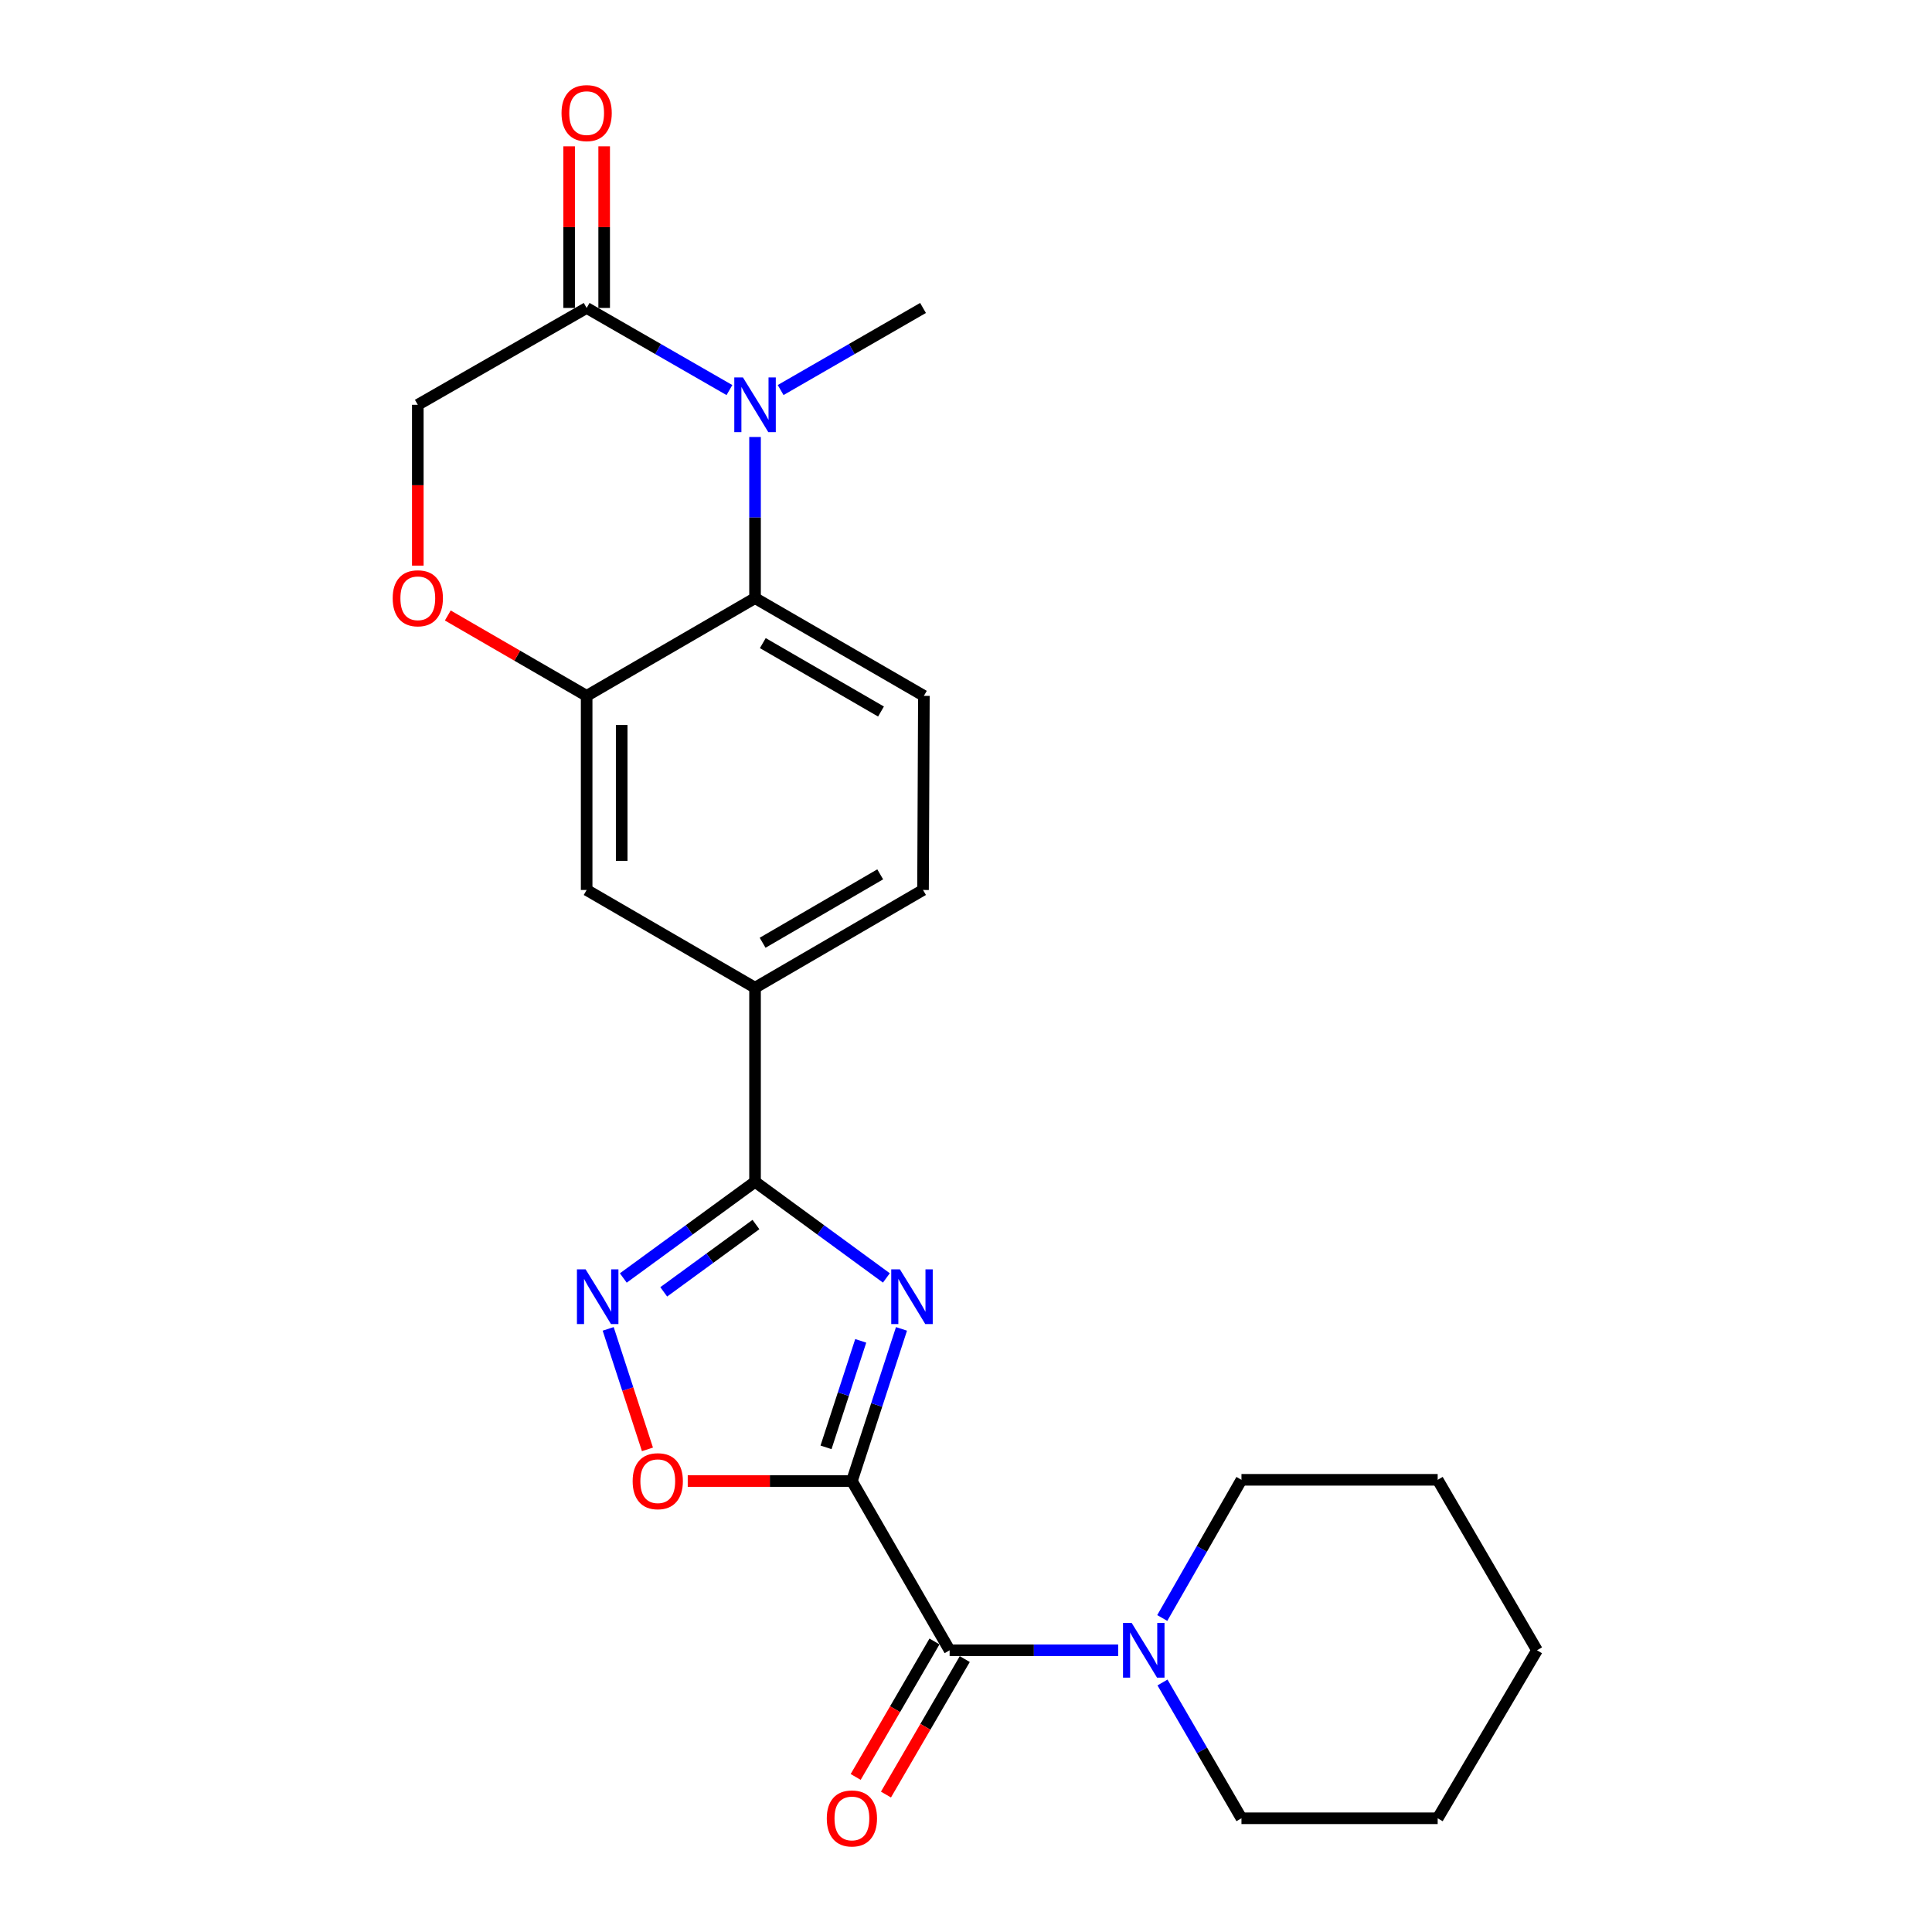 <?xml version='1.0' encoding='iso-8859-1'?>
<svg version='1.1' baseProfile='full'
              xmlns='http://www.w3.org/2000/svg'
                      xmlns:rdkit='http://www.rdkit.org/xml'
                      xmlns:xlink='http://www.w3.org/1999/xlink'
                  xml:space='preserve'
width='1000px' height='1000px' viewBox='0 0 1000 1000'>
<!-- END OF HEADER -->
<rect style='opacity:1.0;fill:#FFFFFF;stroke:none' width='1000' height='1000' x='0' y='0'> </rect>
<path class='bond-0' d='M 440.944,766.584 L 453.778,727.206' style='fill:none;fill-rule:evenodd;stroke:#000000;stroke-width:6px;stroke-linecap:butt;stroke-linejoin:miter;stroke-opacity:1' />
<path class='bond-0' d='M 453.778,727.206 L 466.611,687.829' style='fill:none;fill-rule:evenodd;stroke:#0000FF;stroke-width:6px;stroke-linecap:butt;stroke-linejoin:miter;stroke-opacity:1' />
<path class='bond-0' d='M 427.547,749.15 L 436.531,721.586' style='fill:none;fill-rule:evenodd;stroke:#000000;stroke-width:6px;stroke-linecap:butt;stroke-linejoin:miter;stroke-opacity:1' />
<path class='bond-0' d='M 436.531,721.586 L 445.514,694.021' style='fill:none;fill-rule:evenodd;stroke:#0000FF;stroke-width:6px;stroke-linecap:butt;stroke-linejoin:miter;stroke-opacity:1' />
<path class='bond-3' d='M 440.944,766.584 L 491.524,854.179' style='fill:none;fill-rule:evenodd;stroke:#000000;stroke-width:6px;stroke-linecap:butt;stroke-linejoin:miter;stroke-opacity:1' />
<path class='bond-5' d='M 440.944,766.584 L 398.458,766.584' style='fill:none;fill-rule:evenodd;stroke:#000000;stroke-width:6px;stroke-linecap:butt;stroke-linejoin:miter;stroke-opacity:1' />
<path class='bond-5' d='M 398.458,766.584 L 355.972,766.584' style='fill:none;fill-rule:evenodd;stroke:#FF0000;stroke-width:6px;stroke-linecap:butt;stroke-linejoin:miter;stroke-opacity:1' />
<path class='bond-1' d='M 458.787,661.457 L 424.797,636.579' style='fill:none;fill-rule:evenodd;stroke:#0000FF;stroke-width:6px;stroke-linecap:butt;stroke-linejoin:miter;stroke-opacity:1' />
<path class='bond-1' d='M 424.797,636.579 L 390.808,611.702' style='fill:none;fill-rule:evenodd;stroke:#000000;stroke-width:6px;stroke-linecap:butt;stroke-linejoin:miter;stroke-opacity:1' />
<path class='bond-11' d='M 390.808,611.702 L 390.808,511.238' style='fill:none;fill-rule:evenodd;stroke:#000000;stroke-width:6px;stroke-linecap:butt;stroke-linejoin:miter;stroke-opacity:1' />
<path class='bond-24' d='M 390.808,611.702 L 356.715,636.59' style='fill:none;fill-rule:evenodd;stroke:#000000;stroke-width:6px;stroke-linecap:butt;stroke-linejoin:miter;stroke-opacity:1' />
<path class='bond-24' d='M 356.715,636.59 L 322.622,661.479' style='fill:none;fill-rule:evenodd;stroke:#0000FF;stroke-width:6px;stroke-linecap:butt;stroke-linejoin:miter;stroke-opacity:1' />
<path class='bond-24' d='M 391.276,633.819 L 367.411,651.241' style='fill:none;fill-rule:evenodd;stroke:#000000;stroke-width:6px;stroke-linecap:butt;stroke-linejoin:miter;stroke-opacity:1' />
<path class='bond-24' d='M 367.411,651.241 L 343.545,668.663' style='fill:none;fill-rule:evenodd;stroke:#0000FF;stroke-width:6px;stroke-linecap:butt;stroke-linejoin:miter;stroke-opacity:1' />
<path class='bond-2' d='M 390.808,226.187 L 390.808,267.886' style='fill:none;fill-rule:evenodd;stroke:#0000FF;stroke-width:6px;stroke-linecap:butt;stroke-linejoin:miter;stroke-opacity:1' />
<path class='bond-2' d='M 390.808,267.886 L 390.808,309.586' style='fill:none;fill-rule:evenodd;stroke:#000000;stroke-width:6px;stroke-linecap:butt;stroke-linejoin:miter;stroke-opacity:1' />
<path class='bond-7' d='M 377.554,201.903 L 340.601,180.651' style='fill:none;fill-rule:evenodd;stroke:#0000FF;stroke-width:6px;stroke-linecap:butt;stroke-linejoin:miter;stroke-opacity:1' />
<path class='bond-7' d='M 340.601,180.651 L 303.647,159.399' style='fill:none;fill-rule:evenodd;stroke:#000000;stroke-width:6px;stroke-linecap:butt;stroke-linejoin:miter;stroke-opacity:1' />
<path class='bond-18' d='M 404.057,201.887 L 440.907,180.643' style='fill:none;fill-rule:evenodd;stroke:#0000FF;stroke-width:6px;stroke-linecap:butt;stroke-linejoin:miter;stroke-opacity:1' />
<path class='bond-18' d='M 440.907,180.643 L 477.758,159.399' style='fill:none;fill-rule:evenodd;stroke:#000000;stroke-width:6px;stroke-linecap:butt;stroke-linejoin:miter;stroke-opacity:1' />
<path class='bond-9' d='M 491.524,854.179 L 535.139,854.179' style='fill:none;fill-rule:evenodd;stroke:#000000;stroke-width:6px;stroke-linecap:butt;stroke-linejoin:miter;stroke-opacity:1' />
<path class='bond-9' d='M 535.139,854.179 L 578.755,854.179' style='fill:none;fill-rule:evenodd;stroke:#0000FF;stroke-width:6px;stroke-linecap:butt;stroke-linejoin:miter;stroke-opacity:1' />
<path class='bond-15' d='M 483.683,849.619 L 463.29,884.681' style='fill:none;fill-rule:evenodd;stroke:#000000;stroke-width:6px;stroke-linecap:butt;stroke-linejoin:miter;stroke-opacity:1' />
<path class='bond-15' d='M 463.29,884.681 L 442.896,919.743' style='fill:none;fill-rule:evenodd;stroke:#FF0000;stroke-width:6px;stroke-linecap:butt;stroke-linejoin:miter;stroke-opacity:1' />
<path class='bond-15' d='M 499.364,858.739 L 478.97,893.801' style='fill:none;fill-rule:evenodd;stroke:#000000;stroke-width:6px;stroke-linecap:butt;stroke-linejoin:miter;stroke-opacity:1' />
<path class='bond-15' d='M 478.97,893.801 L 458.576,928.863' style='fill:none;fill-rule:evenodd;stroke:#FF0000;stroke-width:6px;stroke-linecap:butt;stroke-linejoin:miter;stroke-opacity:1' />
<path class='bond-4' d='M 314.793,687.829 L 324.956,719.011' style='fill:none;fill-rule:evenodd;stroke:#0000FF;stroke-width:6px;stroke-linecap:butt;stroke-linejoin:miter;stroke-opacity:1' />
<path class='bond-4' d='M 324.956,719.011 L 335.119,750.193' style='fill:none;fill-rule:evenodd;stroke:#FF0000;stroke-width:6px;stroke-linecap:butt;stroke-linejoin:miter;stroke-opacity:1' />
<path class='bond-6' d='M 390.808,309.586 L 478.201,360.175' style='fill:none;fill-rule:evenodd;stroke:#000000;stroke-width:6px;stroke-linecap:butt;stroke-linejoin:miter;stroke-opacity:1' />
<path class='bond-6' d='M 394.829,332.873 L 456.004,368.286' style='fill:none;fill-rule:evenodd;stroke:#000000;stroke-width:6px;stroke-linecap:butt;stroke-linejoin:miter;stroke-opacity:1' />
<path class='bond-26' d='M 390.808,309.586 L 303.647,360.175' style='fill:none;fill-rule:evenodd;stroke:#000000;stroke-width:6px;stroke-linecap:butt;stroke-linejoin:miter;stroke-opacity:1' />
<path class='bond-17' d='M 312.717,159.399 L 312.717,117.572' style='fill:none;fill-rule:evenodd;stroke:#000000;stroke-width:6px;stroke-linecap:butt;stroke-linejoin:miter;stroke-opacity:1' />
<path class='bond-17' d='M 312.717,117.572 L 312.717,75.746' style='fill:none;fill-rule:evenodd;stroke:#FF0000;stroke-width:6px;stroke-linecap:butt;stroke-linejoin:miter;stroke-opacity:1' />
<path class='bond-17' d='M 294.577,159.399 L 294.577,117.572' style='fill:none;fill-rule:evenodd;stroke:#000000;stroke-width:6px;stroke-linecap:butt;stroke-linejoin:miter;stroke-opacity:1' />
<path class='bond-17' d='M 294.577,117.572 L 294.577,75.746' style='fill:none;fill-rule:evenodd;stroke:#FF0000;stroke-width:6px;stroke-linecap:butt;stroke-linejoin:miter;stroke-opacity:1' />
<path class='bond-27' d='M 303.647,159.399 L 216.254,209.525' style='fill:none;fill-rule:evenodd;stroke:#000000;stroke-width:6px;stroke-linecap:butt;stroke-linejoin:miter;stroke-opacity:1' />
<path class='bond-8' d='M 303.647,360.175 L 303.647,460.649' style='fill:none;fill-rule:evenodd;stroke:#000000;stroke-width:6px;stroke-linecap:butt;stroke-linejoin:miter;stroke-opacity:1' />
<path class='bond-8' d='M 321.787,375.246 L 321.787,445.578' style='fill:none;fill-rule:evenodd;stroke:#000000;stroke-width:6px;stroke-linecap:butt;stroke-linejoin:miter;stroke-opacity:1' />
<path class='bond-10' d='M 303.647,360.175 L 267.713,339.374' style='fill:none;fill-rule:evenodd;stroke:#000000;stroke-width:6px;stroke-linecap:butt;stroke-linejoin:miter;stroke-opacity:1' />
<path class='bond-10' d='M 267.713,339.374 L 231.779,318.572' style='fill:none;fill-rule:evenodd;stroke:#FF0000;stroke-width:6px;stroke-linecap:butt;stroke-linejoin:miter;stroke-opacity:1' />
<path class='bond-19' d='M 601.704,870.854 L 622.14,905.996' style='fill:none;fill-rule:evenodd;stroke:#0000FF;stroke-width:6px;stroke-linecap:butt;stroke-linejoin:miter;stroke-opacity:1' />
<path class='bond-19' d='M 622.14,905.996 L 642.577,941.138' style='fill:none;fill-rule:evenodd;stroke:#000000;stroke-width:6px;stroke-linecap:butt;stroke-linejoin:miter;stroke-opacity:1' />
<path class='bond-20' d='M 601.58,837.476 L 622.078,801.713' style='fill:none;fill-rule:evenodd;stroke:#0000FF;stroke-width:6px;stroke-linecap:butt;stroke-linejoin:miter;stroke-opacity:1' />
<path class='bond-20' d='M 622.078,801.713 L 642.577,765.949' style='fill:none;fill-rule:evenodd;stroke:#000000;stroke-width:6px;stroke-linecap:butt;stroke-linejoin:miter;stroke-opacity:1' />
<path class='bond-14' d='M 216.254,292.764 L 216.254,251.145' style='fill:none;fill-rule:evenodd;stroke:#FF0000;stroke-width:6px;stroke-linecap:butt;stroke-linejoin:miter;stroke-opacity:1' />
<path class='bond-14' d='M 216.254,251.145 L 216.254,209.525' style='fill:none;fill-rule:evenodd;stroke:#000000;stroke-width:6px;stroke-linecap:butt;stroke-linejoin:miter;stroke-opacity:1' />
<path class='bond-12' d='M 390.808,511.238 L 303.647,460.649' style='fill:none;fill-rule:evenodd;stroke:#000000;stroke-width:6px;stroke-linecap:butt;stroke-linejoin:miter;stroke-opacity:1' />
<path class='bond-16' d='M 390.808,511.238 L 477.758,460.649' style='fill:none;fill-rule:evenodd;stroke:#000000;stroke-width:6px;stroke-linecap:butt;stroke-linejoin:miter;stroke-opacity:1' />
<path class='bond-16' d='M 394.728,487.971 L 455.593,452.558' style='fill:none;fill-rule:evenodd;stroke:#000000;stroke-width:6px;stroke-linecap:butt;stroke-linejoin:miter;stroke-opacity:1' />
<path class='bond-13' d='M 478.201,360.175 L 477.758,460.649' style='fill:none;fill-rule:evenodd;stroke:#000000;stroke-width:6px;stroke-linecap:butt;stroke-linejoin:miter;stroke-opacity:1' />
<path class='bond-22' d='M 642.577,941.138 L 744.139,941.138' style='fill:none;fill-rule:evenodd;stroke:#000000;stroke-width:6px;stroke-linecap:butt;stroke-linejoin:miter;stroke-opacity:1' />
<path class='bond-21' d='M 642.577,765.949 L 744.139,765.949' style='fill:none;fill-rule:evenodd;stroke:#000000;stroke-width:6px;stroke-linecap:butt;stroke-linejoin:miter;stroke-opacity:1' />
<path class='bond-23' d='M 744.139,765.949 L 795.554,854.179' style='fill:none;fill-rule:evenodd;stroke:#000000;stroke-width:6px;stroke-linecap:butt;stroke-linejoin:miter;stroke-opacity:1' />
<path class='bond-25' d='M 744.139,941.138 L 795.554,854.179' style='fill:none;fill-rule:evenodd;stroke:#000000;stroke-width:6px;stroke-linecap:butt;stroke-linejoin:miter;stroke-opacity:1' />
<path  class='atom-1' d='M 465.784 657
L 475.064 672
Q 475.984 673.48, 477.464 676.16
Q 478.944 678.84, 479.024 679
L 479.024 657
L 482.784 657
L 482.784 685.32
L 478.904 685.32
L 468.944 668.92
Q 467.784 667, 466.544 664.8
Q 465.344 662.6, 464.984 661.92
L 464.984 685.32
L 461.304 685.32
L 461.304 657
L 465.784 657
' fill='#0000FF'/>
<path  class='atom-3' d='M 384.548 195.365
L 393.828 210.365
Q 394.748 211.845, 396.228 214.525
Q 397.708 217.205, 397.788 217.365
L 397.788 195.365
L 401.548 195.365
L 401.548 223.685
L 397.668 223.685
L 387.708 207.285
Q 386.548 205.365, 385.308 203.165
Q 384.108 200.965, 383.748 200.285
L 383.748 223.685
L 380.068 223.685
L 380.068 195.365
L 384.548 195.365
' fill='#0000FF'/>
<path  class='atom-5' d='M 303.101 657
L 312.381 672
Q 313.301 673.48, 314.781 676.16
Q 316.261 678.84, 316.341 679
L 316.341 657
L 320.101 657
L 320.101 685.32
L 316.221 685.32
L 306.261 668.92
Q 305.101 667, 303.861 664.8
Q 302.661 662.6, 302.301 661.92
L 302.301 685.32
L 298.621 685.32
L 298.621 657
L 303.101 657
' fill='#0000FF'/>
<path  class='atom-6' d='M 327.46 766.664
Q 327.46 759.864, 330.82 756.064
Q 334.18 752.264, 340.46 752.264
Q 346.74 752.264, 350.1 756.064
Q 353.46 759.864, 353.46 766.664
Q 353.46 773.544, 350.06 777.464
Q 346.66 781.344, 340.46 781.344
Q 334.22 781.344, 330.82 777.464
Q 327.46 773.584, 327.46 766.664
M 340.46 778.144
Q 344.78 778.144, 347.1 775.264
Q 349.46 772.344, 349.46 766.664
Q 349.46 761.104, 347.1 758.304
Q 344.78 755.464, 340.46 755.464
Q 336.14 755.464, 333.78 758.264
Q 331.46 761.064, 331.46 766.664
Q 331.46 772.384, 333.78 775.264
Q 336.14 778.144, 340.46 778.144
' fill='#FF0000'/>
<path  class='atom-10' d='M 585.747 840.019
L 595.027 855.019
Q 595.947 856.499, 597.427 859.179
Q 598.907 861.859, 598.987 862.019
L 598.987 840.019
L 602.747 840.019
L 602.747 868.339
L 598.867 868.339
L 588.907 851.939
Q 587.747 850.019, 586.507 847.819
Q 585.307 845.619, 584.947 844.939
L 584.947 868.339
L 581.267 868.339
L 581.267 840.019
L 585.747 840.019
' fill='#0000FF'/>
<path  class='atom-11' d='M 203.254 309.666
Q 203.254 302.866, 206.614 299.066
Q 209.974 295.266, 216.254 295.266
Q 222.534 295.266, 225.894 299.066
Q 229.254 302.866, 229.254 309.666
Q 229.254 316.546, 225.854 320.466
Q 222.454 324.346, 216.254 324.346
Q 210.014 324.346, 206.614 320.466
Q 203.254 316.586, 203.254 309.666
M 216.254 321.146
Q 220.574 321.146, 222.894 318.266
Q 225.254 315.346, 225.254 309.666
Q 225.254 304.106, 222.894 301.306
Q 220.574 298.466, 216.254 298.466
Q 211.934 298.466, 209.574 301.266
Q 207.254 304.066, 207.254 309.666
Q 207.254 315.386, 209.574 318.266
Q 211.934 321.146, 216.254 321.146
' fill='#FF0000'/>
<path  class='atom-16' d='M 427.944 941.218
Q 427.944 934.418, 431.304 930.618
Q 434.664 926.818, 440.944 926.818
Q 447.224 926.818, 450.584 930.618
Q 453.944 934.418, 453.944 941.218
Q 453.944 948.098, 450.544 952.018
Q 447.144 955.898, 440.944 955.898
Q 434.704 955.898, 431.304 952.018
Q 427.944 948.138, 427.944 941.218
M 440.944 952.698
Q 445.264 952.698, 447.584 949.818
Q 449.944 946.898, 449.944 941.218
Q 449.944 935.658, 447.584 932.858
Q 445.264 930.018, 440.944 930.018
Q 436.624 930.018, 434.264 932.818
Q 431.944 935.618, 431.944 941.218
Q 431.944 946.938, 434.264 949.818
Q 436.624 952.698, 440.944 952.698
' fill='#FF0000'/>
<path  class='atom-18' d='M 290.647 58.542
Q 290.647 51.742, 294.007 47.942
Q 297.367 44.142, 303.647 44.142
Q 309.927 44.142, 313.287 47.942
Q 316.647 51.742, 316.647 58.542
Q 316.647 65.422, 313.247 69.342
Q 309.847 73.222, 303.647 73.222
Q 297.407 73.222, 294.007 69.342
Q 290.647 65.462, 290.647 58.542
M 303.647 70.022
Q 307.967 70.022, 310.287 67.142
Q 312.647 64.222, 312.647 58.542
Q 312.647 52.982, 310.287 50.182
Q 307.967 47.342, 303.647 47.342
Q 299.327 47.342, 296.967 50.142
Q 294.647 52.942, 294.647 58.542
Q 294.647 64.262, 296.967 67.142
Q 299.327 70.022, 303.647 70.022
' fill='#FF0000'/>
</svg>
